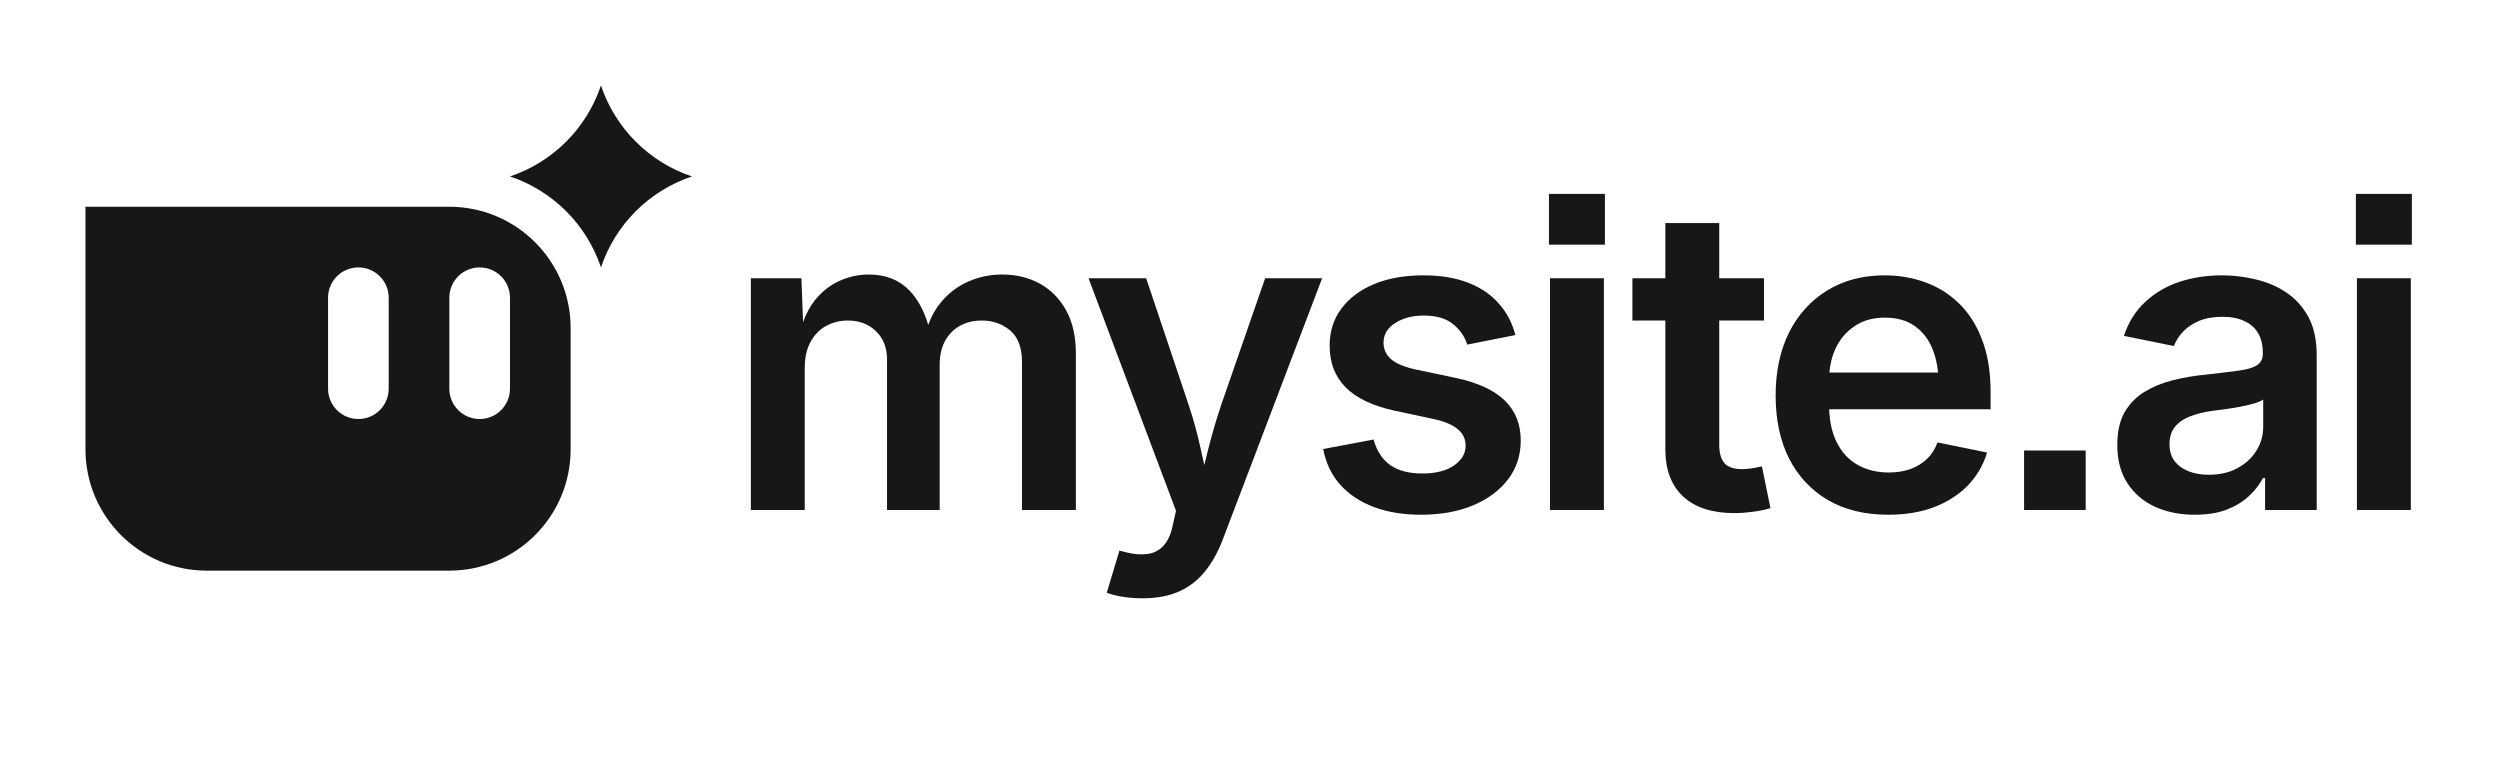 <svg width="117" height="36" viewBox="0 0 117 36" fill="none" xmlns="http://www.w3.org/2000/svg">
<path d="M28.125 4C28.798 6.008 30.374 7.584 32.382 8.257C30.374 8.93 28.798 10.507 28.125 12.515C27.452 10.507 25.876 8.93 23.867 8.257C25.876 7.584 27.452 6.008 28.125 4Z" fill="#171717"/>
<path fill-rule="evenodd" clip-rule="evenodd" d="M21.029 9.676C24.164 9.676 26.706 12.218 26.706 15.353V21.029C26.706 24.164 24.164 26.706 21.029 26.706H9.676C6.541 26.706 4 24.164 4 21.029V9.676H21.029ZM16.772 12.515C15.988 12.515 15.353 13.15 15.353 13.934V18.191C15.353 18.975 15.988 19.61 16.772 19.61C17.556 19.61 18.191 18.975 18.191 18.191V13.934C18.191 13.15 17.556 12.515 16.772 12.515ZM22.448 12.515C21.665 12.515 21.029 13.15 21.029 13.934V18.191C21.029 18.975 21.665 19.61 22.448 19.61C23.232 19.61 23.867 18.975 23.867 18.191V13.934C23.867 13.15 23.232 12.515 22.448 12.515Z" fill="#171717"/>
<path d="M66.514 24.09C65.68 24.09 64.943 23.971 64.303 23.732C63.662 23.492 63.135 23.143 62.721 22.684C62.314 22.225 62.049 21.669 61.926 21.015L64.283 20.569C64.432 21.106 64.694 21.507 65.069 21.772C65.451 22.031 65.949 22.16 66.563 22.16C67.184 22.16 67.675 22.037 68.037 21.791C68.406 21.539 68.591 21.229 68.591 20.86C68.591 20.55 68.471 20.294 68.231 20.094C67.992 19.887 67.624 19.728 67.126 19.618L65.273 19.221C64.251 19.001 63.488 18.639 62.983 18.134C62.479 17.63 62.227 16.98 62.227 16.184C62.227 15.512 62.411 14.93 62.78 14.438C63.148 13.947 63.659 13.565 64.312 13.293C64.972 13.022 65.735 12.886 66.602 12.886C67.423 12.886 68.128 13.002 68.717 13.235C69.312 13.468 69.79 13.795 70.152 14.215C70.521 14.629 70.776 15.117 70.919 15.68L68.668 16.126C68.545 15.745 68.322 15.424 67.999 15.166C67.675 14.901 67.219 14.768 66.631 14.768C66.094 14.768 65.645 14.888 65.282 15.127C64.927 15.36 64.749 15.661 64.749 16.029C64.749 16.346 64.869 16.608 65.108 16.815C65.347 17.022 65.742 17.183 66.291 17.3L68.135 17.688C69.163 17.908 69.926 18.26 70.424 18.745C70.922 19.23 71.171 19.855 71.171 20.618C71.171 21.303 70.974 21.908 70.579 22.432C70.185 22.949 69.635 23.357 68.93 23.654C68.231 23.945 67.426 24.09 66.514 24.09Z" fill="#171717"/>
<path d="M72.54 23.867V13.022H75.062V23.867H72.54ZM72.491 11.45V9.074H75.11V11.45H72.491Z" fill="#171717"/>
<path d="M94.727 23.867V21.083H97.609V23.867H94.727Z" fill="#171717"/>
<path d="M102.717 24.09C102.032 24.09 101.414 23.968 100.864 23.722C100.314 23.47 99.881 23.101 99.564 22.616C99.247 22.131 99.089 21.533 99.089 20.821C99.089 20.207 99.202 19.699 99.428 19.298C99.661 18.897 99.972 18.577 100.36 18.338C100.754 18.099 101.197 17.918 101.689 17.795C102.18 17.672 102.691 17.584 103.221 17.533C103.849 17.462 104.36 17.4 104.754 17.348C105.149 17.297 105.437 17.213 105.618 17.096C105.805 16.98 105.899 16.799 105.899 16.553V16.504C105.899 16.149 105.828 15.848 105.686 15.602C105.543 15.35 105.33 15.159 105.045 15.03C104.767 14.894 104.421 14.826 104.007 14.826C103.587 14.826 103.221 14.891 102.911 15.02C102.607 15.15 102.358 15.318 102.164 15.525C101.97 15.732 101.828 15.955 101.737 16.194L99.399 15.719C99.613 15.078 99.943 14.551 100.389 14.137C100.835 13.717 101.365 13.403 101.98 13.196C102.601 12.989 103.273 12.886 103.998 12.886C104.508 12.886 105.023 12.947 105.54 13.07C106.064 13.187 106.542 13.387 106.976 13.672C107.409 13.956 107.758 14.338 108.023 14.816C108.289 15.295 108.421 15.896 108.421 16.621V23.867H106.006V22.373H105.909C105.747 22.677 105.524 22.962 105.239 23.227C104.961 23.486 104.612 23.696 104.192 23.858C103.778 24.013 103.286 24.09 102.717 24.09ZM103.367 22.218C103.891 22.218 104.34 22.115 104.715 21.908C105.097 21.701 105.391 21.429 105.598 21.093C105.812 20.75 105.918 20.378 105.918 19.977V18.697C105.834 18.762 105.692 18.823 105.491 18.881C105.297 18.939 105.078 18.991 104.832 19.036C104.593 19.082 104.353 19.12 104.114 19.153C103.881 19.185 103.684 19.211 103.522 19.23C103.147 19.282 102.808 19.366 102.504 19.483C102.2 19.599 101.96 19.764 101.786 19.977C101.618 20.184 101.534 20.456 101.534 20.792C101.534 21.103 101.611 21.365 101.766 21.578C101.928 21.785 102.145 21.943 102.416 22.053C102.694 22.163 103.011 22.218 103.367 22.218Z" fill="#171717"/>
<path d="M110.304 23.867V13.022H112.826V23.867H110.304ZM110.255 11.45V9.074H112.875V11.45H110.255Z" fill="#171717"/>
<path d="M52.389 25.769L51.797 27.738C51.965 27.809 52.198 27.871 52.495 27.922C52.8 27.974 53.129 28 53.485 28C54.138 28 54.704 27.893 55.183 27.68C55.661 27.466 56.065 27.153 56.395 26.739C56.725 26.331 57 25.84 57.22 25.264L61.876 13.022H59.209L57.162 18.92C56.929 19.612 56.725 20.307 56.55 21.006C56.487 21.257 56.424 21.511 56.36 21.767C56.302 21.511 56.246 21.257 56.192 21.006C56.043 20.314 55.852 19.618 55.619 18.92L53.64 13.022H50.943L55.037 23.906L54.882 24.595C54.798 25.009 54.656 25.323 54.455 25.536C54.255 25.756 54.006 25.885 53.708 25.924C53.411 25.969 53.071 25.943 52.69 25.846L52.389 25.769Z" fill="#171717"/>
<path d="M80.46 13.022V10.441H77.938V13.022H76.396V15.001H77.938V21.025C77.938 21.982 78.216 22.72 78.772 23.237C79.329 23.754 80.127 24.013 81.169 24.013C81.434 24.013 81.712 23.994 82.003 23.955C82.294 23.922 82.579 23.864 82.857 23.78L82.459 21.83C82.342 21.856 82.187 21.885 81.993 21.918C81.806 21.943 81.654 21.956 81.537 21.956C81.156 21.956 80.881 21.866 80.713 21.685C80.544 21.497 80.46 21.206 80.46 20.812V15.001H82.556V13.022H80.46Z" fill="#171717"/>
<path d="M35.14 13.022V23.867H37.662V17.222C37.662 16.737 37.753 16.33 37.934 16C38.115 15.67 38.357 15.421 38.661 15.253C38.972 15.085 39.311 15.001 39.68 15.001C40.217 15.001 40.656 15.169 40.999 15.505C41.342 15.835 41.513 16.275 41.513 16.825V23.867H43.977V17.057C43.977 16.65 44.055 16.294 44.21 15.99C44.372 15.68 44.602 15.437 44.899 15.263C45.196 15.088 45.546 15.001 45.947 15.001C46.464 15.001 46.907 15.156 47.276 15.466C47.644 15.777 47.829 16.268 47.829 16.941V23.867H50.351V16.553C50.351 15.745 50.199 15.069 49.895 14.525C49.591 13.976 49.18 13.559 48.663 13.274C48.145 12.989 47.56 12.847 46.907 12.847C46.344 12.847 45.814 12.957 45.316 13.177C44.825 13.39 44.398 13.714 44.036 14.147C43.786 14.446 43.588 14.799 43.441 15.206C43.235 14.517 42.938 13.977 42.551 13.585C42.073 13.093 41.442 12.847 40.66 12.847C40.181 12.847 39.722 12.947 39.282 13.148C38.849 13.342 38.467 13.643 38.137 14.05C37.912 14.334 37.727 14.677 37.583 15.078L37.507 13.022H35.14Z" fill="#171717"/>
<path d="M85.544 23.402C86.334 23.861 87.275 24.09 88.368 24.09C89.176 24.09 89.894 23.971 90.521 23.732C91.155 23.486 91.682 23.146 92.102 22.713C92.523 22.273 92.82 21.762 92.995 21.18L90.676 20.705C90.566 21.009 90.401 21.268 90.181 21.481C89.962 21.688 89.7 21.846 89.396 21.956C89.098 22.06 88.765 22.112 88.397 22.112C87.84 22.112 87.352 21.992 86.932 21.753C86.511 21.513 86.185 21.158 85.952 20.686C85.743 20.261 85.627 19.75 85.606 19.153H93.16V18.357C93.16 17.407 93.027 16.588 92.762 15.903C92.503 15.211 92.141 14.642 91.675 14.196C91.216 13.749 90.686 13.42 90.085 13.206C89.49 12.993 88.862 12.886 88.203 12.886C87.168 12.886 86.266 13.125 85.496 13.604C84.733 14.076 84.141 14.732 83.721 15.573C83.307 16.414 83.1 17.394 83.1 18.512C83.1 19.644 83.31 20.627 83.73 21.462C84.157 22.296 84.762 22.943 85.544 23.402ZM85.616 17.436C85.649 17.028 85.745 16.653 85.903 16.31C86.11 15.871 86.408 15.521 86.796 15.263C87.184 14.998 87.656 14.865 88.212 14.865C88.768 14.865 89.231 14.994 89.6 15.253C89.975 15.512 90.256 15.874 90.444 16.34C90.577 16.667 90.663 17.032 90.702 17.436H85.616Z" fill="#171717"/>
</svg>
